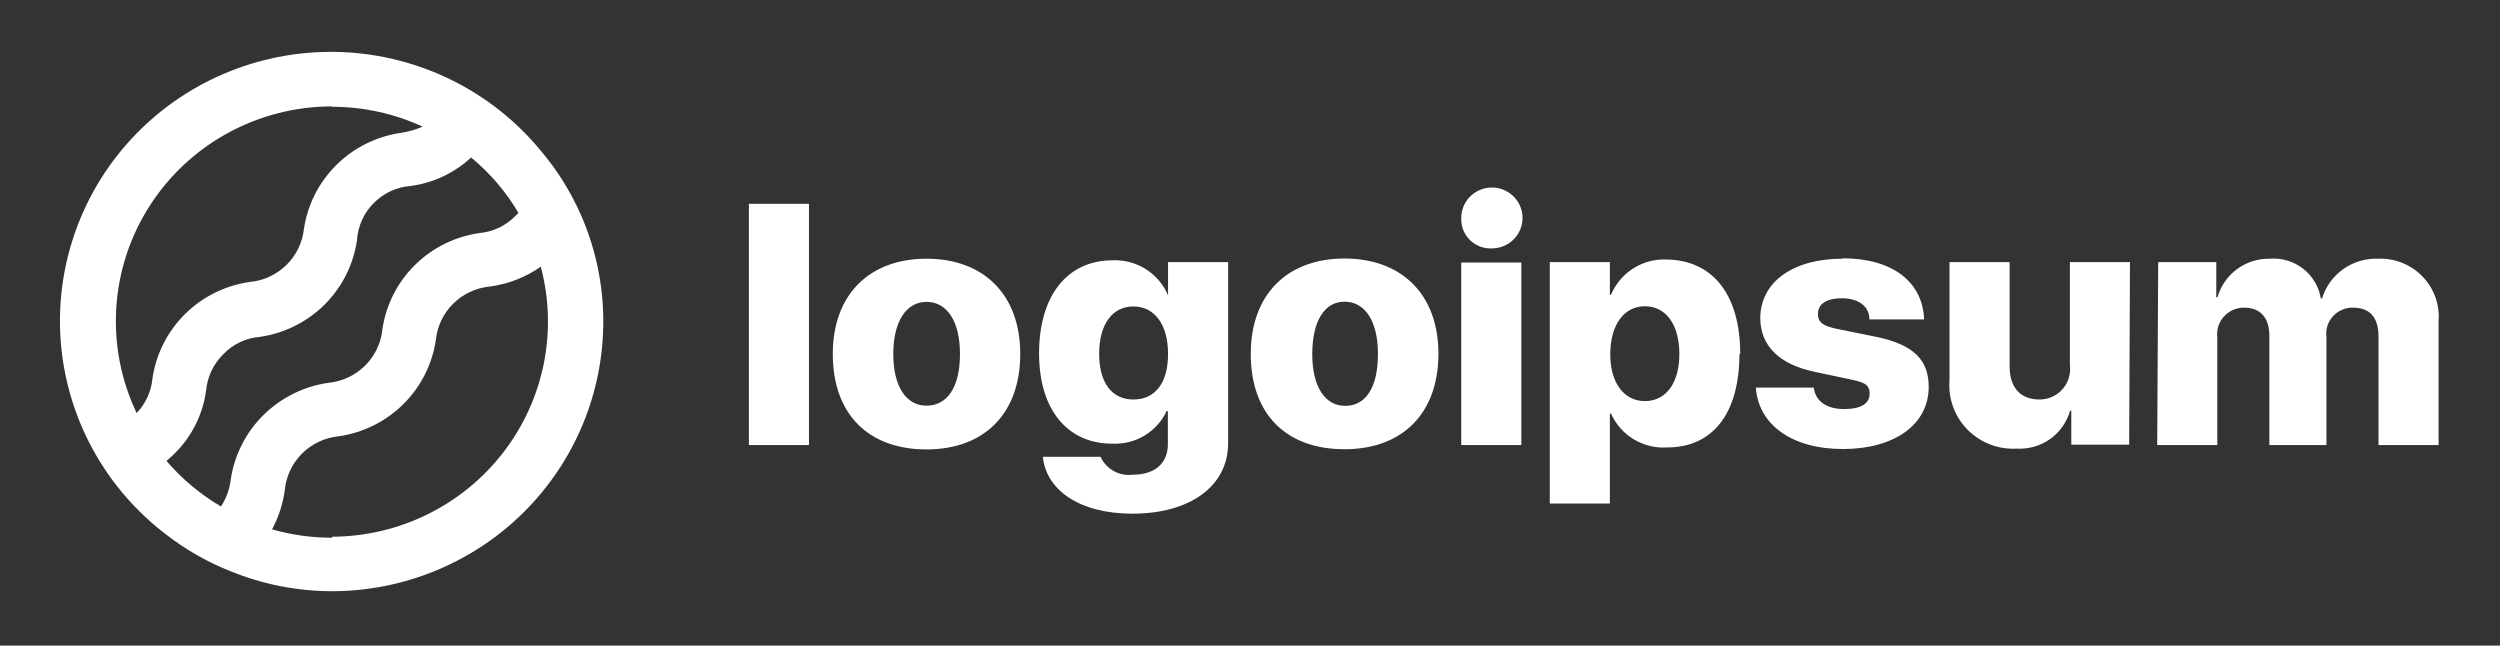 <svg width="182" height="47" viewBox="0 0 182 47" fill="none" xmlns="http://www.w3.org/2000/svg">
<rect x="0" y="0" width="182" height="47" fill="#333333" stroke="none"/>
<path d="M54.519 14.839H58.892V32.4H54.519V14.839ZM60.627 25.769C60.627 21.426 63.31 18.834 67.451 18.834C71.592 18.834 74.274 21.426 74.274 25.769C74.274 30.112 71.65 32.718 67.451 32.718C63.252 32.718 60.627 30.185 60.627 25.769ZM69.886 25.769C69.886 23.38 68.938 21.976 67.451 21.976C65.964 21.976 65.031 23.424 65.031 25.769C65.031 28.114 65.949 29.533 67.451 29.533C68.953 29.533 69.886 28.201 69.886 25.784V25.769ZM75.922 33.254H80.121C80.321 33.695 80.659 34.06 81.084 34.295C81.51 34.529 82 34.621 82.483 34.557C84.145 34.557 85.02 33.659 85.02 32.356V29.924H84.932C84.584 30.67 84.018 31.294 83.309 31.717C82.599 32.141 81.778 32.343 80.952 32.298C77.759 32.298 75.645 29.881 75.645 25.726C75.645 21.571 77.657 18.95 81.01 18.95C81.863 18.917 82.705 19.143 83.424 19.599C84.143 20.054 84.705 20.717 85.034 21.498V19.081H89.408V32.255C89.408 35.425 86.594 37.395 82.439 37.395C78.575 37.395 76.17 35.672 75.922 33.268V33.254ZM85.034 25.755C85.034 23.641 84.058 22.309 82.512 22.309C80.966 22.309 80.019 23.627 80.019 25.755C80.019 27.883 80.952 29.084 82.512 29.084C84.072 29.084 85.034 27.912 85.034 25.769V25.755ZM91.056 25.755C91.056 21.411 93.739 18.82 97.879 18.82C102.02 18.82 104.717 21.411 104.717 25.755C104.717 30.098 102.093 32.704 97.879 32.704C93.666 32.704 91.056 30.185 91.056 25.769V25.755ZM100.314 25.755C100.314 23.366 99.366 21.962 97.879 21.962C96.392 21.962 95.532 23.424 95.532 25.784C95.532 28.143 96.45 29.548 97.938 29.548C99.425 29.548 100.314 28.201 100.314 25.784V25.755ZM106.379 15.925C106.368 15.486 106.488 15.054 106.724 14.683C106.96 14.312 107.302 14.02 107.706 13.842C108.109 13.664 108.557 13.61 108.992 13.685C109.428 13.76 109.831 13.962 110.15 14.265C110.47 14.568 110.691 14.959 110.787 15.387C110.883 15.815 110.848 16.262 110.688 16.671C110.528 17.079 110.249 17.432 109.887 17.683C109.525 17.934 109.095 18.073 108.654 18.082C108.361 18.102 108.067 18.061 107.791 17.963C107.515 17.865 107.262 17.711 107.048 17.511C106.834 17.311 106.665 17.07 106.55 16.802C106.435 16.534 106.377 16.245 106.379 15.953V15.925ZM106.379 19.11H110.753V32.4H106.379V19.11ZM126.631 25.755C126.631 30.098 124.692 32.574 121.367 32.574C120.515 32.628 119.666 32.421 118.936 31.981C118.206 31.541 117.63 30.888 117.285 30.112H117.198V36.656H112.824V19.081H117.198V21.455H117.285C117.614 20.666 118.179 19.997 118.904 19.538C119.63 19.08 120.479 18.854 121.338 18.892C124.692 18.95 126.689 21.44 126.689 25.784L126.631 25.755ZM122.257 25.755C122.257 23.641 121.28 22.294 119.749 22.294C118.218 22.294 117.241 23.655 117.227 25.755C117.212 27.854 118.218 29.2 119.749 29.2C121.28 29.2 122.257 27.883 122.257 25.784V25.755ZM134.139 18.805C137.77 18.805 139.971 20.514 140.074 23.25H136.093C136.093 22.309 135.306 21.715 134.096 21.715C132.886 21.715 132.346 22.179 132.346 22.859C132.346 23.54 132.827 23.757 133.804 23.959L136.603 24.524C139.272 25.089 140.409 26.16 140.409 28.172C140.409 30.923 137.887 32.689 134.169 32.689C130.451 32.689 128.016 30.923 127.826 28.216H132.04C132.171 29.2 132.959 29.779 134.242 29.779C135.525 29.779 136.108 29.36 136.108 28.665C136.108 27.97 135.7 27.825 134.65 27.608L132.127 27.072C129.518 26.536 128.147 25.161 128.147 23.134C128.176 20.528 130.524 18.834 134.139 18.834V18.805ZM155.003 32.371H150.79V29.895H150.702C150.47 30.726 149.96 31.454 149.254 31.957C148.549 32.46 147.692 32.708 146.824 32.66C146.159 32.698 145.495 32.593 144.874 32.354C144.254 32.114 143.693 31.745 143.228 31.272C142.764 30.798 142.407 30.231 142.182 29.609C141.958 28.987 141.87 28.324 141.925 27.666V19.081H146.299V26.667C146.299 28.245 147.116 29.084 148.472 29.084C148.789 29.085 149.104 29.018 149.394 28.888C149.683 28.759 149.943 28.569 150.153 28.331C150.361 28.094 150.519 27.815 150.61 27.513C150.702 27.211 150.73 26.893 150.688 26.58V19.081H155.062L155.003 32.371ZM157.117 19.081H161.346V21.643H161.433C161.665 20.823 162.165 20.102 162.853 19.594C163.541 19.086 164.381 18.819 165.238 18.834C166.112 18.765 166.978 19.024 167.667 19.561C168.356 20.098 168.816 20.872 168.956 21.73H169.044C169.308 20.863 169.856 20.107 170.601 19.583C171.344 19.059 172.244 18.796 173.155 18.834C173.75 18.815 174.342 18.919 174.893 19.142C175.446 19.364 175.943 19.699 176.356 20.125C176.768 20.551 177.086 21.058 177.289 21.614C177.49 22.17 177.573 22.762 177.529 23.351V32.4H173.155V24.51C173.155 23.062 172.499 22.396 171.275 22.396C171.002 22.394 170.731 22.45 170.481 22.56C170.232 22.67 170.009 22.832 169.828 23.035C169.647 23.238 169.512 23.478 169.432 23.737C169.351 23.996 169.33 24.27 169.365 24.538V32.4H165.209V24.452C165.209 23.12 164.553 22.396 163.358 22.396C163.082 22.396 162.808 22.454 162.557 22.567C162.305 22.679 162.079 22.844 161.897 23.049C161.713 23.254 161.576 23.495 161.493 23.757C161.411 24.019 161.385 24.295 161.419 24.567V32.4H157.045L157.117 19.081Z" fill="white"/>
<path d="M42.286 15.635C41.544 13.95 40.562 12.38 39.37 10.973C37.608 8.831 35.409 7.084 32.918 5.846C30.427 4.609 27.7 3.909 24.917 3.793C22.134 3.678 19.358 4.149 16.771 5.175C14.185 6.201 11.846 7.76 9.91 9.749C7.974 11.737 6.484 14.11 5.538 16.712C4.592 19.313 4.211 22.084 4.421 24.842C4.632 27.6 5.428 30.282 6.757 32.713C8.087 35.144 9.919 37.267 12.135 38.944C13.556 40.041 15.127 40.933 16.8 41.593C19.146 42.547 21.657 43.039 24.192 43.041C29.426 43.029 34.441 40.958 38.139 37.281C41.837 33.603 43.915 28.62 43.919 23.424C43.923 20.743 43.367 18.091 42.286 15.635ZM24.178 7.774C26.454 7.773 28.704 8.268 30.768 9.221C30.265 9.437 29.735 9.588 29.193 9.67C27.41 9.927 25.757 10.749 24.483 12.014C23.208 13.28 22.38 14.921 22.122 16.692C22.009 17.685 21.554 18.609 20.834 19.308C20.114 20.007 19.174 20.438 18.171 20.528C16.387 20.785 14.735 21.607 13.46 22.872C12.186 24.138 11.358 25.779 11.1 27.55C11.012 28.494 10.606 29.382 9.948 30.069C8.811 27.685 8.301 25.054 8.464 22.422C8.627 19.789 9.458 17.24 10.879 15.012C12.301 12.784 14.267 10.949 16.595 9.679C18.923 8.408 21.536 7.743 24.192 7.745L24.178 7.774ZM12.12 33.558C12.295 33.399 12.47 33.254 12.645 33.08C13.942 31.831 14.775 30.183 15.007 28.404C15.101 27.404 15.551 26.47 16.275 25.769C16.973 25.048 17.911 24.605 18.914 24.524C20.698 24.268 22.35 23.445 23.625 22.18C24.899 20.914 25.727 19.274 25.986 17.503C26.049 16.456 26.501 15.471 27.254 14.737C27.969 14.031 28.916 13.604 29.922 13.536C31.561 13.312 33.089 12.588 34.296 11.465C35.671 12.598 36.835 13.96 37.737 15.49C37.682 15.564 37.618 15.632 37.547 15.693C36.852 16.42 35.914 16.872 34.909 16.967C33.123 17.219 31.468 18.04 30.193 19.306C28.918 20.572 28.091 22.215 27.837 23.988C27.735 24.985 27.288 25.916 26.573 26.623C25.858 27.33 24.919 27.77 23.915 27.868C22.126 28.123 20.468 28.943 19.186 30.208C17.904 31.473 17.068 33.115 16.8 34.89C16.722 35.597 16.477 36.277 16.086 36.873C14.59 35.991 13.25 34.871 12.12 33.558ZM24.178 39.146C22.698 39.148 21.226 38.943 19.804 38.538C20.29 37.638 20.607 36.656 20.737 35.643C20.839 34.648 21.284 33.719 21.995 33.012C22.707 32.306 23.643 31.864 24.644 31.763C26.431 31.509 28.086 30.688 29.364 29.422C30.641 28.157 31.471 26.514 31.73 24.741C31.832 23.747 32.277 22.818 32.989 22.111C33.7 21.404 34.636 20.963 35.638 20.861C36.982 20.688 38.263 20.191 39.37 19.413C39.985 21.727 40.057 24.149 39.583 26.495C39.108 28.84 38.099 31.047 36.632 32.945C35.165 34.843 33.28 36.383 31.121 37.445C28.962 38.507 26.587 39.065 24.178 39.074V39.146Z" fill="white"/>
</svg>
